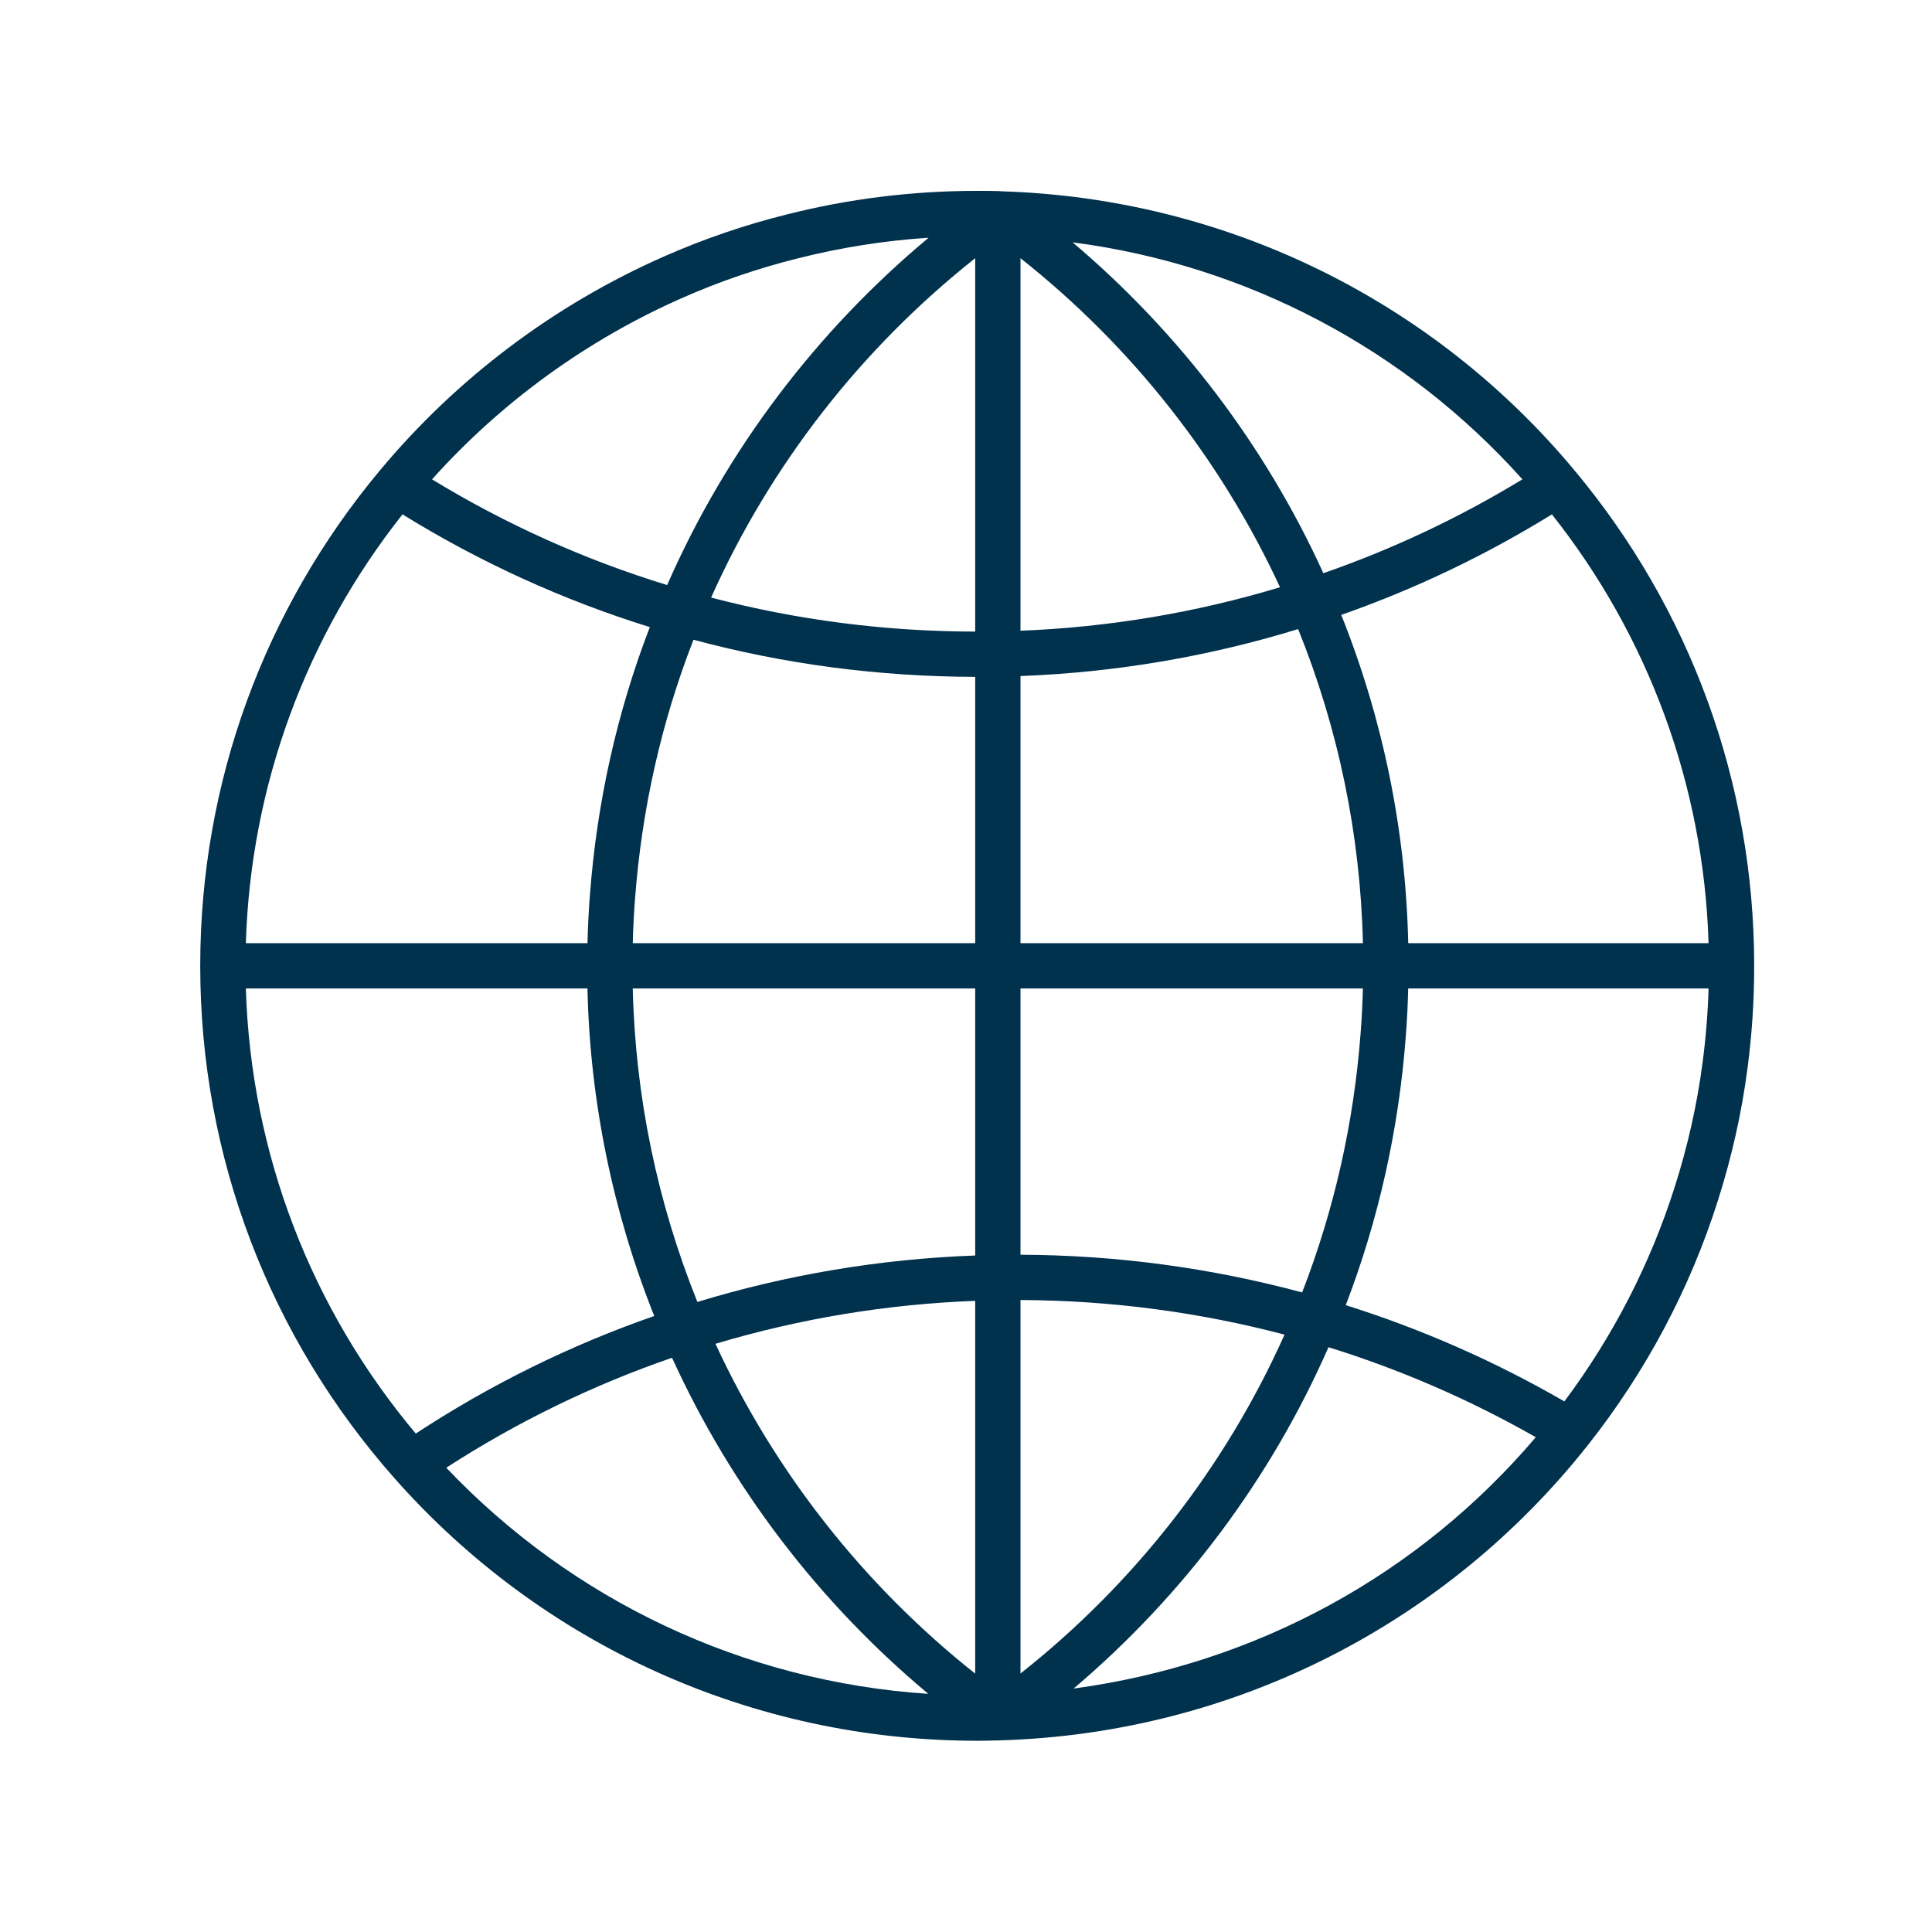 <?xml version="1.0" encoding="UTF-8"?>
<svg width="80px" height="80px" viewBox="0 0 80 80" version="1.1" xmlns="http://www.w3.org/2000/svg" xmlns:xlink="http://www.w3.org/1999/xlink">
    <title>002</title>
    <defs>
        <path d="M56.486,50.126 C53.624,48.472 50.588,47.133 47.434,46.141 C48.791,42.601 49.632,38.855 49.921,34.993 C49.971,34.348 50.004,33.691 50.019,33.027 L62.457,33.027 C62.426,34.059 62.344,35.079 62.211,36.079 C62.21,36.088 62.209,36.096 62.208,36.104 C61.982,37.832 61.598,39.539 61.062,41.225 C60.048,44.43 58.498,47.435 56.486,50.126 L56.486,50.126 Z M64.064,36.37 C64.065,36.363 64.066,36.356 64.067,36.35 C64.253,34.957 64.346,33.532 64.346,32.089 C64.346,24.484 61.678,17.277 56.892,11.558 C51.053,4.552 42.485,0.304 33.188,0.019 C33.127,0.01 33.069,0.009 32.99,0.008 C32.986,0.008 32.981,0.008 32.976,0.008 C32.774,0.001 32.588,8.8817842e-16 32.174,8.8817842e-16 C29.484,8.8817842e-16 26.84,0.33 24.294,0.976 C24.29,0.976 24.287,0.977 24.283,0.978 C22.532,1.415 20.838,1.996 19.203,2.718 C14.654,4.722 10.628,7.757 7.454,11.559 C2.666,17.289 0,24.487 0,32.089 C0,40.02 2.896,47.496 8.055,53.32 C14.116,60.172 22.826,64.178 32.173,64.178 C32.374,64.178 32.464,64.178 32.578,64.175 C32.697,64.174 32.808,64.17 32.915,64.165 C32.962,64.168 33.01,64.169 33.157,64.16 C42.782,63.87 51.602,59.343 57.459,51.937 C59.855,48.906 61.685,45.473 62.849,41.792 C63.415,40.01 63.823,38.202 64.064,36.37 L64.064,36.37 Z M24.722,2.801 C24.728,2.8 24.735,2.798 24.741,2.797 C26.503,2.349 28.316,2.062 30.161,1.941 C25.501,5.825 21.779,10.748 19.334,16.323 C15.912,15.274 12.643,13.802 9.598,11.946 C12.47,8.745 16.005,6.176 19.96,4.433 C21.493,3.756 23.08,3.212 24.722,2.801 L24.722,2.801 Z M8.376,13.396 C11.575,15.374 15.015,16.945 18.617,18.064 C17.262,21.579 16.424,25.315 16.134,29.185 C16.084,29.83 16.051,30.487 16.036,31.152 L1.889,31.152 C2.09,24.618 4.383,18.444 8.376,13.396 L8.376,13.396 Z M1.889,33.027 L16.034,33.027 C16.139,37.703 17.083,42.284 18.8,46.59 C15.325,47.797 12.005,49.437 8.925,51.458 C4.598,46.302 2.099,39.868 1.889,33.027 L1.889,33.027 Z M10.188,52.872 C13.109,50.983 16.251,49.45 19.537,48.319 C21.988,53.698 25.623,58.458 30.149,62.236 C22.483,61.729 15.399,58.36 10.188,52.872 L10.188,52.872 Z M36.164,62.017 C40.697,58.175 44.32,53.345 46.719,47.882 C49.706,48.809 52.585,50.061 55.303,51.609 C50.492,57.271 43.771,60.989 36.164,62.017 L36.164,62.017 Z M33.965,18.215 L33.965,2.789 C38.555,6.418 42.249,11.097 44.712,16.414 C41.244,17.461 37.643,18.068 33.965,18.215 Z M32.09,18.25 C28.35,18.244 24.688,17.768 21.155,16.841 C23.611,11.346 27.374,6.526 32.09,2.789 L32.09,18.25 Z M33.965,33.027 L48.144,33.027 C48.128,33.644 48.098,34.253 48.051,34.851 C47.772,38.585 46.952,42.201 45.628,45.614 C41.849,44.597 37.94,44.068 33.965,44.053 L33.965,33.027 Z M32.09,33.027 L32.09,44.085 C28.159,44.227 24.295,44.877 20.586,46.008 C18.929,41.889 18.015,37.505 17.91,33.027 L32.09,33.027 Z M33.965,45.928 C37.69,45.943 41.354,46.428 44.899,47.361 C42.441,52.855 38.678,57.668 33.965,61.394 L33.965,45.928 Z M32.09,45.962 L32.09,61.398 C27.493,57.755 23.801,53.071 21.335,47.741 C24.804,46.702 28.41,46.101 32.09,45.962 Z M33.965,31.152 L33.965,20.091 C37.897,19.942 41.754,19.285 45.462,18.146 C47.125,22.263 48.04,26.655 48.145,31.152 L33.965,31.152 Z M32.09,31.152 L17.911,31.152 C17.926,30.534 17.957,29.925 18.003,29.327 C18.284,25.584 19.102,21.976 20.425,18.587 C24.171,19.594 28.063,20.113 32.09,20.125 L32.09,31.152 Z M36.123,2.132 C43.35,3.07 49.934,6.566 54.749,11.945 C52.148,13.528 49.39,14.83 46.507,15.832 C44.1,10.553 40.541,5.867 36.123,2.132 Z M50.021,31.152 C49.916,26.455 48.97,21.865 47.247,17.559 C50.3,16.488 53.221,15.093 55.97,13.396 C59.961,18.435 62.256,24.615 62.457,31.152 L50.021,31.152 L50.021,31.152 Z" id="path-1"></path>
    </defs>
    <g id="002" stroke="none" stroke-width="1" fill="none" fill-rule="evenodd">
        <g id="products/foreignGrowthLiquidity_vLarge" transform="translate(8.291, 7.903)">
            <mask id="mask-2" fill="white">
                <use xlink:href="#path-1"></use>
            </mask>
            <use fill="#00314D" xlink:href="#path-1"></use>
        </g>
        <rect id="Rectangle" fill="#D8D8D8" opacity="0" x="0" y="0" width="80" height="80"></rect>
    </g>
</svg>